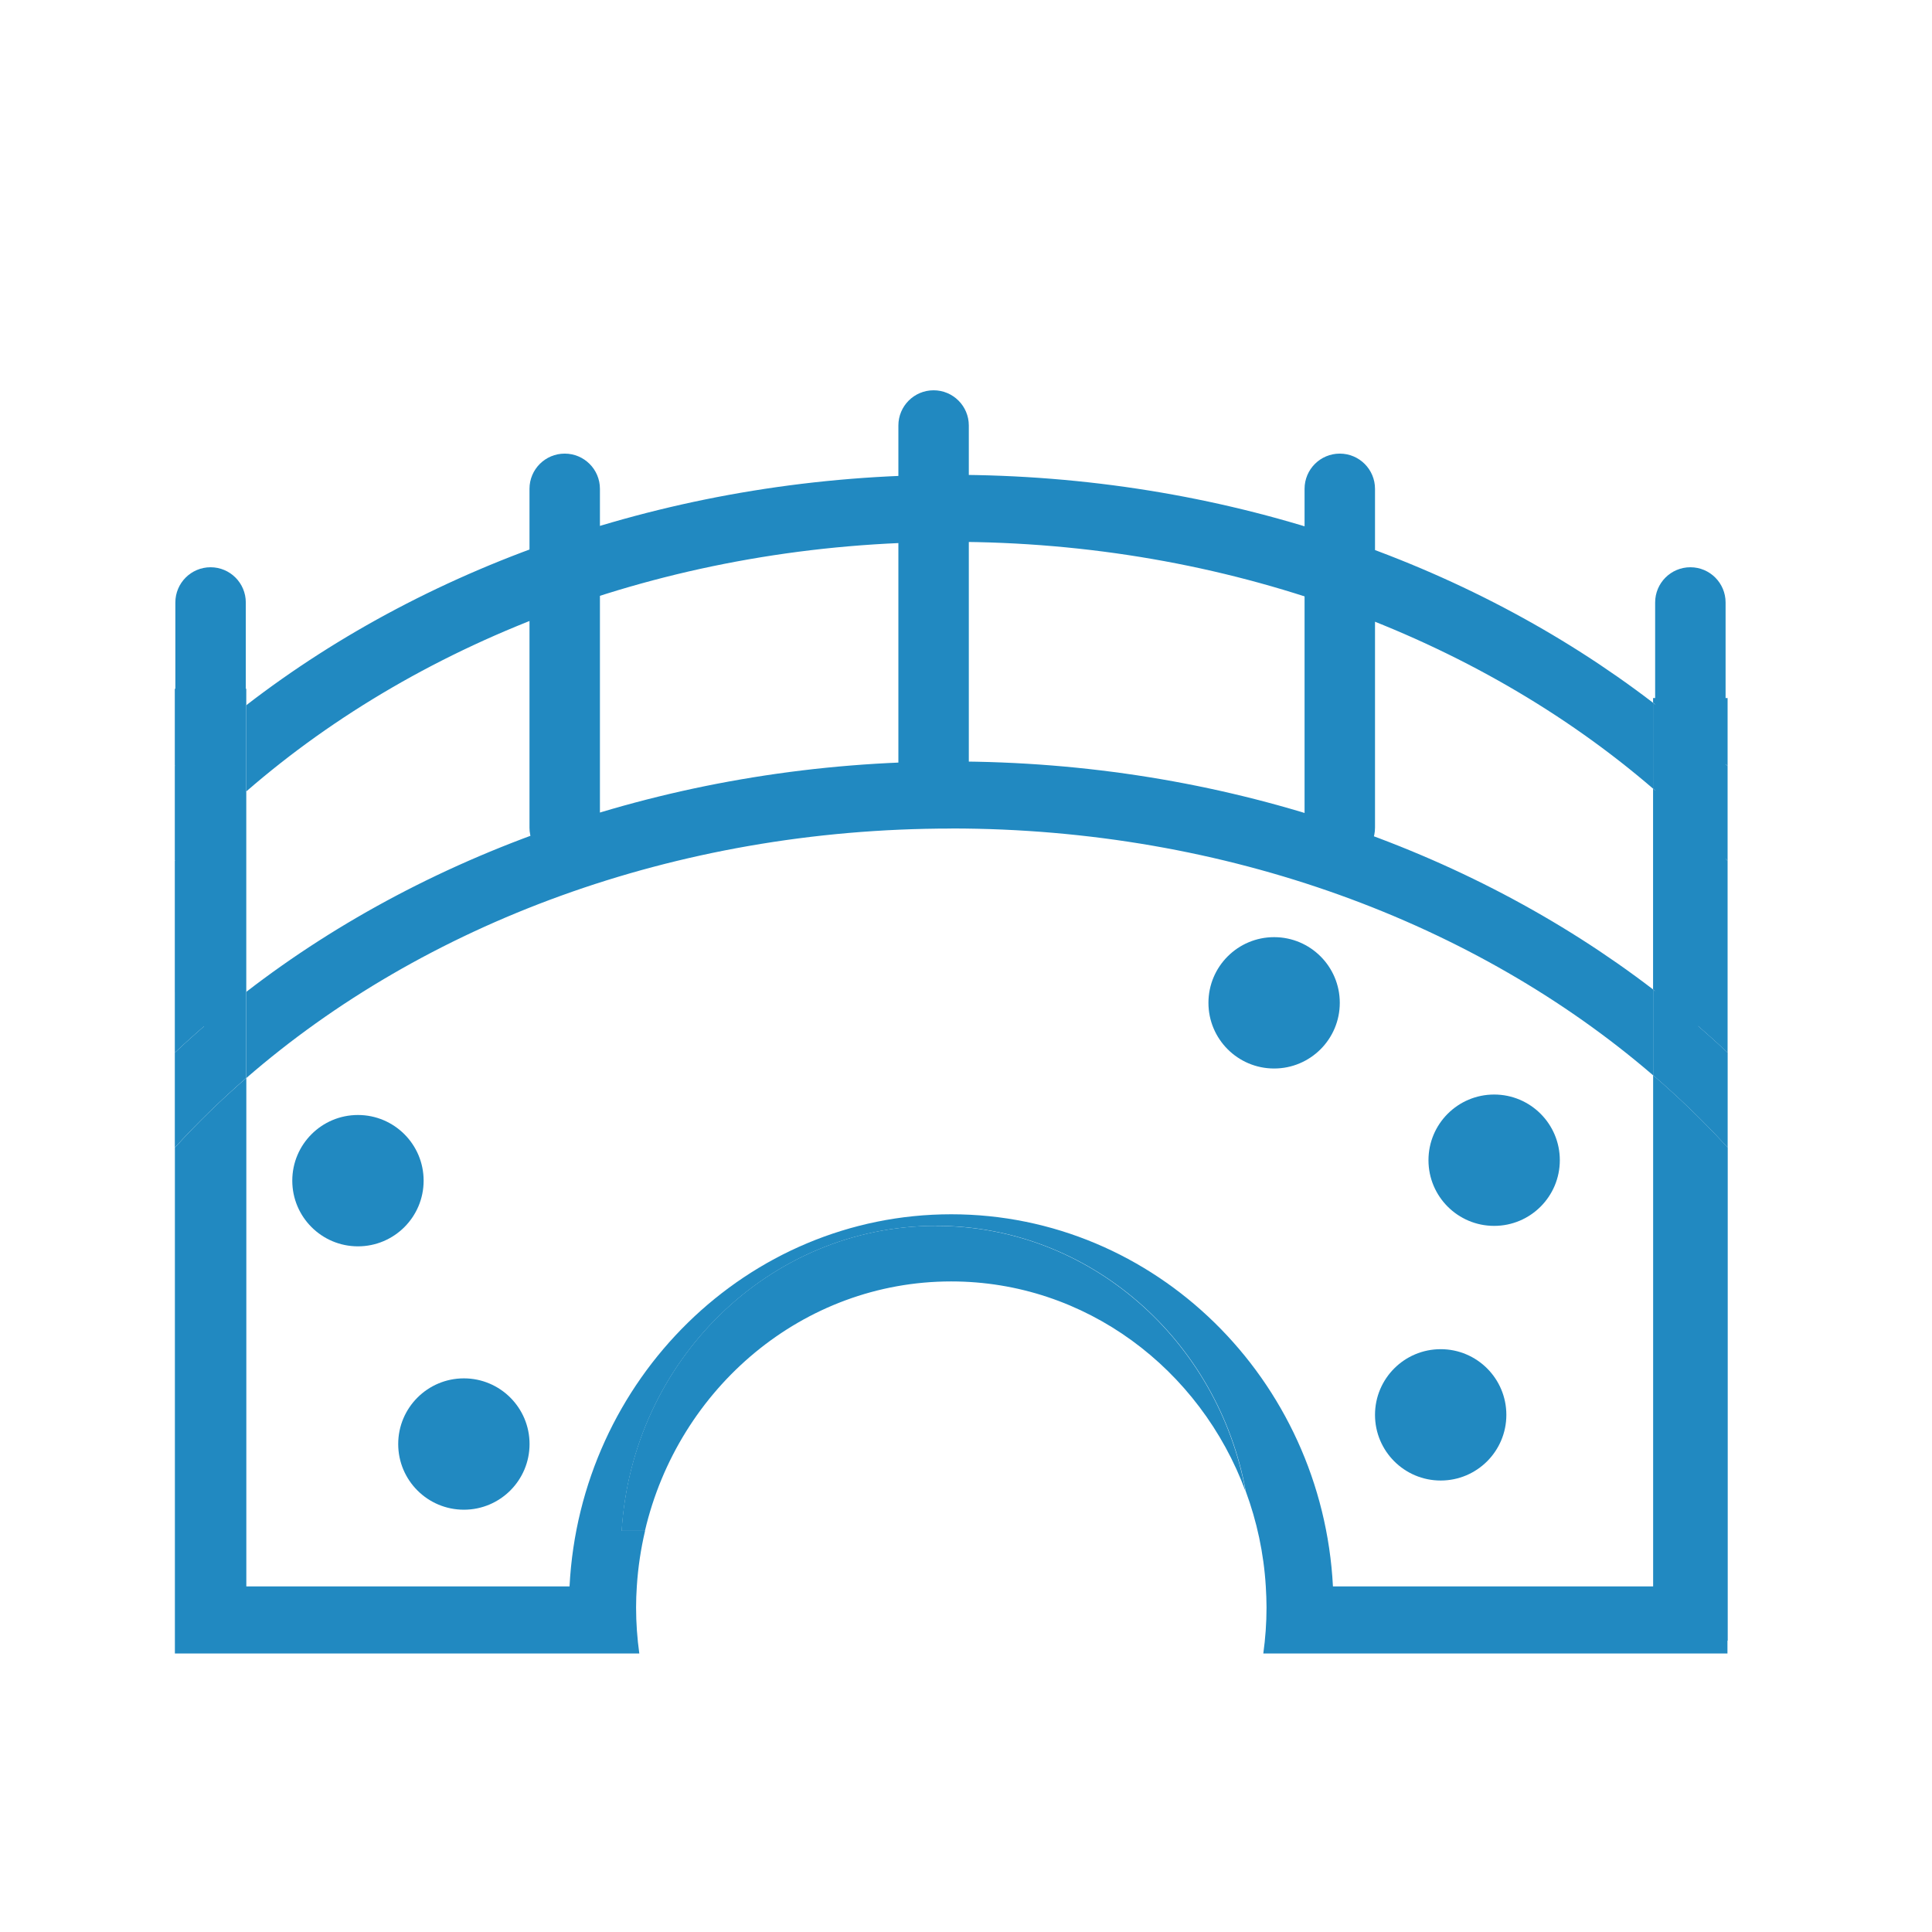 <svg xmlns="http://www.w3.org/2000/svg" id="Layer_1" data-name="Layer 1" viewBox="0 0 288 288"><defs><style> .cls-1 { fill: none; } .cls-1, .cls-2 { stroke-width: 0px; } .cls-2 { fill: #2189c1; } </style></defs><g><path class="cls-1" d="M141.8,113.5c40.34,0,77.11,12.91,104.63,33.99v-29.93c-26.31-22.65-63.48-36.8-104.63-36.8s-78.75,14.31-105.08,37.19v29.88c27.57-21.29,64.52-34.34,105.08-34.34Z"></path><path class="cls-2" d="M141.8,80.77c41.15,0,78.33,14.15,104.63,36.8v-12.8c-27.52-21.09-64.29-33.99-104.63-33.99s-77.52,13.05-105.08,34.34v12.85c26.33-22.88,63.7-37.19,105.08-37.19Z"></path><path class="cls-1" d="M36.71,160.69v75.79h48.18c1.59-30.86,26.5-55.47,56.9-55.47s55.32,24.61,56.9,55.47h47.73v-76.19c-26.31-22.65-63.48-36.8-104.63-36.8s-78.75,14.31-105.08,37.19Z"></path><path class="cls-2" d="M141.8,123.5c41.15,0,78.33,14.15,104.63,36.8v-12.8c-27.52-21.09-64.29-33.99-104.63-33.99s-77.52,13.05-105.08,34.34v12.85c26.33-22.88,63.7-37.19,105.08-37.19Z"></path><path class="cls-2" d="M257.53,156.92v-28.58c-3.44-3.77-7.15-7.37-11.11-10.78v29.93c3.89,2.98,7.6,6.13,11.11,9.43Z"></path><path class="cls-2" d="M257.53,104.06h-11.11v.69c3.89,2.98,7.6,6.13,11.11,9.43v-10.12Z"></path><path class="cls-2" d="M257.53,128.34v-14.15c-3.51-3.3-7.21-6.44-11.11-9.43v12.8c3.96,3.41,7.67,7,11.11,10.78Z"></path><path class="cls-2" d="M36.71,147.84v-29.88c-3.79,3.29-7.35,6.75-10.65,10.38v28.58c3.37-3.17,6.93-6.2,10.65-9.08Z"></path><path class="cls-2" d="M36.71,102.67h-10.65v11.52c3.37-3.17,6.93-6.2,10.65-9.08v-2.44Z"></path><path class="cls-2" d="M36.71,117.96v-12.85c-3.73,2.88-7.28,5.91-10.65,9.08v14.15c3.31-3.63,6.87-7.09,10.65-10.38Z"></path><path class="cls-2" d="M36.71,160.69v-12.85c-3.73,2.88-7.28,5.91-10.65,9.08v14.15c3.31-3.63,6.87-7.09,10.65-10.38Z"></path><path class="cls-2" d="M246.43,147.49v12.8c3.96,3.41,7.67,7,11.11,10.78v-14.15c-3.51-3.3-7.21-6.44-11.11-9.43Z"></path><path class="cls-2" d="M139.54,182.73c-24.89,0-45.31,20.12-46.88,45.47h3.48c4.98-21.3,23.55-37.18,45.65-37.18,20.02,0,37.14,13.03,43.89,31.31-4.09-22.5-23.22-39.59-46.15-39.59Z"></path></g><path class="cls-2" d="M84.18,128.63c-2.9,0-5.25-2.35-5.25-5.25v-50.51c0-2.9,2.35-5.25,5.25-5.25s5.25,2.35,5.25,5.25v50.51c0,2.9-2.35,5.25-5.25,5.25Z"></path><path class="cls-2" d="M139.17,119.19c-2.9,0-5.25-2.35-5.25-5.25v-50.51c0-2.9,2.35-5.25,5.25-5.25s5.25,2.35,5.25,5.25v50.51c0,2.9-2.35,5.25-5.25,5.25Z"></path><path class="cls-2" d="M199.72,128.63c-2.9,0-5.25-2.35-5.25-5.25v-50.51c0-2.9,2.35-5.25,5.25-5.25s5.25,2.35,5.25,5.25v50.51c0,2.9-2.35,5.25-5.25,5.25Z"></path><g><path class="cls-2" d="M246.43,160.29v76.19h-47.73c-1.59-30.86-26.5-55.47-56.9-55.47s-55.32,24.61-56.9,55.47h-48.18v-75.79c-3.79,3.29-7.35,6.75-10.65,10.38v75.41h69.23c-.31-2.25-.48-4.54-.48-6.87,0-1.05.04-2.09.11-3.13.18-2.83.6-5.6,1.23-8.28h-3.48c1.56-25.34,21.99-45.47,46.88-45.47,22.93,0,42.06,17.09,46.15,39.59,1.64,4.45,2.68,9.2,2.98,14.16.06,1.03.11,2.07.11,3.13,0,2.33-.17,4.63-.48,6.87h69.19v-1.9h.04v-73.51c-3.44-3.77-7.15-7.37-11.11-10.78Z"></path><path class="cls-2" d="M251.98,153.09c2.9,0,5.25-2.35,5.25-5.25v-58.03c0-2.9-2.35-5.25-5.25-5.25s-5.25,2.35-5.25,5.25v58.03c0,2.9,2.35,5.25,5.25,5.25Z"></path><path class="cls-2" d="M31.39,153.09c2.9,0,5.25-2.35,5.25-5.25v-58.03c0-2.9-2.35-5.25-5.25-5.25s-5.25,2.35-5.25,5.25v58.03c0,2.9,2.35,5.25,5.25,5.25Z"></path></g><circle class="cls-2" cx="53.36" cy="176" r="9.79"></circle><circle class="cls-2" cx="69.15" cy="215.26" r="9.79"></circle><circle class="cls-2" cx="214.76" cy="210.91" r="9.79"></circle><circle class="cls-2" cx="222.73" cy="172.95" r="9.79"></circle><circle class="cls-2" cx="189.93" cy="149.49" r="9.79"></circle></svg>